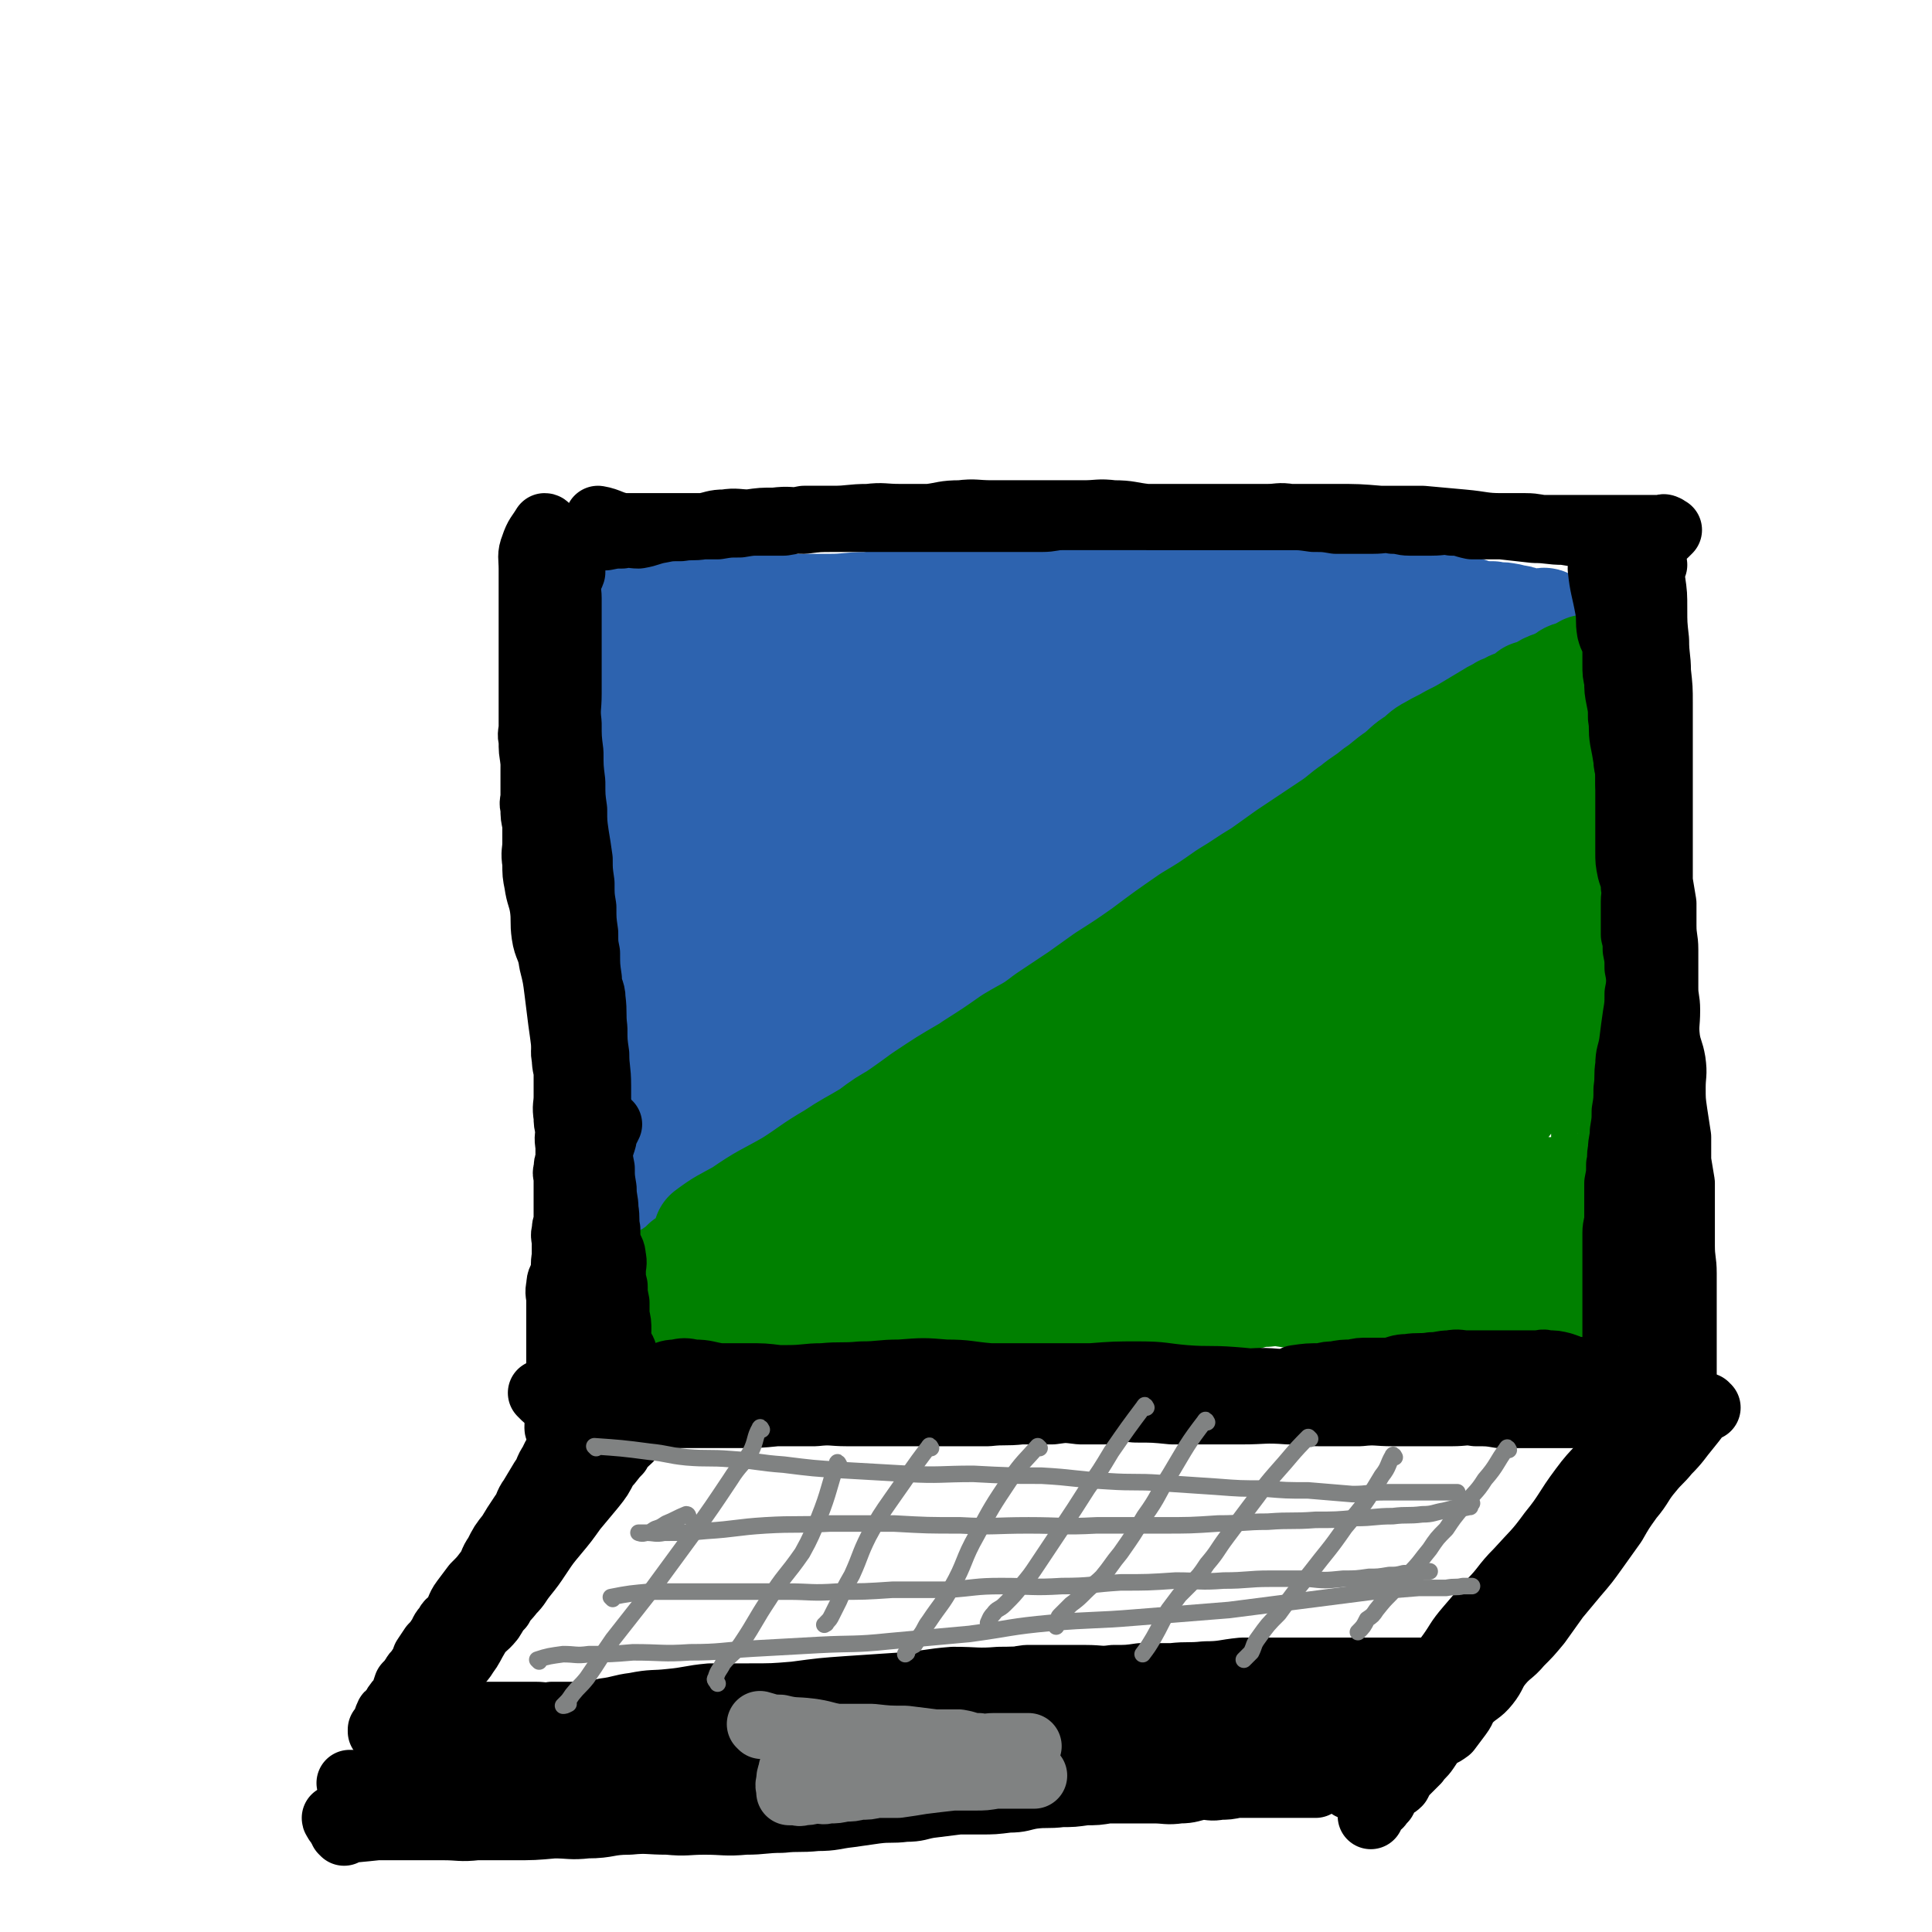 <svg viewBox='0 0 1050 1050' version='1.1' xmlns='http://www.w3.org/2000/svg' xmlns:xlink='http://www.w3.org/1999/xlink'><g fill='none' stroke='#2D63AF' stroke-width='60' stroke-linecap='round' stroke-linejoin='round'><path d='M309,365c0,0 -1,-1 -1,-1 2,11 2,12 5,24 2,8 3,8 6,16 3,11 2,12 5,23 3,11 3,11 6,21 3,13 3,13 6,25 2,11 2,11 5,22 2,8 2,8 4,17 1,9 0,9 1,18 1,6 1,6 2,13 1,5 1,6 1,11 1,4 1,4 2,8 1,3 1,3 1,6 0,1 0,1 0,1 0,1 0,1 0,1 0,0 0,-1 0,-1 0,-1 0,-1 0,-1 0,0 0,0 0,1 '/><path d='M328,344c0,0 -1,-1 -1,-1 0,7 1,9 1,17 0,5 0,5 0,10 0,4 -1,4 0,8 0,4 0,4 1,8 0,3 0,3 0,6 0,4 -1,4 0,7 0,6 1,6 1,12 0,9 0,9 0,18 0,7 -1,7 0,13 0,6 1,6 1,12 0,4 -1,4 -1,9 0,4 0,4 0,7 0,7 0,7 0,13 -1,6 -1,6 -1,13 -1,5 -1,5 -1,10 -1,5 0,5 0,9 -1,3 -2,3 -3,7 0,2 1,2 1,4 0,2 0,3 0,5 -1,2 -1,2 -1,4 -1,2 0,2 0,4 0,2 0,2 0,4 0,2 0,2 0,4 0,3 0,3 0,5 0,3 0,3 0,6 0,3 0,3 0,5 0,2 0,2 0,5 0,1 0,1 0,3 0,1 0,1 0,3 0,2 0,2 0,3 0,1 0,1 0,2 0,1 0,3 0,3 0,0 0,-2 0,-3 0,-2 0,-2 0,-3 -1,-7 -2,-7 -2,-13 -1,-8 -1,-8 -1,-16 0,-12 0,-12 0,-23 0,-11 0,-11 0,-22 0,-10 0,-10 0,-21 0,-10 0,-10 0,-19 0,-9 -1,-9 -1,-17 -1,-7 -1,-7 -1,-14 -1,-6 -1,-6 -1,-11 -1,-6 -1,-6 0,-12 0,-7 0,-7 1,-14 0,-7 0,-7 0,-14 0,-6 0,-6 0,-11 0,-5 -1,-5 0,-10 0,-4 1,-4 2,-8 0,-4 -1,-4 0,-7 0,-3 1,-3 1,-5 0,-2 0,-3 1,-5 0,-1 1,-1 1,-2 0,-1 -1,-2 0,-3 0,-1 1,0 1,0 0,0 -1,0 -1,1 '/><path d='M324,335c0,0 -1,-1 -1,-1 4,-1 5,0 11,-1 5,-1 5,-2 10,-2 5,-1 5,0 9,0 8,0 8,0 16,0 9,0 9,0 18,0 9,0 9,0 19,0 12,0 12,0 23,0 11,0 11,0 22,0 10,0 10,-1 20,-1 9,-1 9,0 18,-1 8,-1 8,-2 16,-3 9,-1 9,0 18,-1 8,0 8,0 15,-1 8,-1 8,-1 16,-2 7,-1 7,-1 13,-1 6,0 6,0 12,0 6,-1 6,-1 12,-1 6,-1 6,0 11,0 3,0 4,0 7,0 4,0 4,0 9,0 3,0 3,0 7,0 5,0 5,0 9,0 4,0 4,0 8,0 4,0 4,0 8,0 4,0 4,0 9,0 5,0 5,0 9,0 5,0 5,0 10,0 5,0 5,0 10,0 5,0 5,0 10,0 4,0 4,0 9,0 5,0 5,0 9,0 6,0 6,0 11,1 7,0 7,0 14,1 9,2 9,1 17,3 8,2 8,2 16,4 8,2 8,1 16,2 6,1 6,1 11,3 5,1 5,1 10,1 4,1 4,0 8,1 2,0 2,1 4,1 2,0 2,0 4,1 1,0 1,0 3,1 1,0 1,0 2,0 0,0 0,0 1,0 0,0 0,0 1,0 1,0 1,0 1,0 1,0 1,0 1,0 1,0 1,0 1,0 2,0 2,-1 3,0 0,0 0,1 0,1 1,0 1,0 2,0 0,0 0,0 0,0 0,0 0,1 0,1 0,1 0,1 0,2 0,0 0,0 0,1 0,1 0,1 -1,2 -1,2 -1,2 -3,3 -3,3 -3,3 -7,6 -5,4 -4,4 -9,7 -7,4 -7,4 -15,8 -8,4 -9,4 -17,9 -13,6 -12,7 -25,13 -14,8 -14,7 -28,14 -13,7 -13,6 -26,13 -13,6 -13,7 -26,14 -13,6 -14,5 -27,12 -14,7 -14,7 -27,15 -12,7 -12,7 -24,13 -10,6 -10,7 -20,12 -10,5 -10,4 -20,9 -8,5 -7,6 -14,11 -10,7 -10,6 -20,13 -12,10 -11,11 -23,20 -10,8 -11,7 -22,15 -9,6 -9,6 -19,13 -10,6 -9,7 -19,13 -9,5 -9,5 -18,10 -8,6 -7,6 -15,12 -6,5 -6,5 -13,9 -5,4 -4,5 -10,9 -3,2 -3,1 -6,2 -2,1 -2,0 -4,1 -2,0 -1,1 -3,2 -2,0 -2,1 -3,1 -2,0 -2,0 -3,0 -1,0 -1,0 -2,0 0,0 0,0 -1,0 0,0 0,0 0,0 -1,-1 -2,-1 -2,-1 -1,-2 -1,-2 -1,-3 -1,-1 0,-1 -1,-2 0,-1 -1,-1 -1,-2 -1,-3 -1,-3 -1,-5 0,-4 0,-4 0,-7 -1,-4 -2,-4 -2,-7 -1,-4 0,-4 0,-8 -1,-6 -1,-6 -1,-11 -1,-7 -1,-7 -1,-13 -1,-9 0,-9 0,-18 -1,-10 -1,-10 -1,-20 0,-11 1,-11 1,-22 0,-8 0,-8 0,-17 0,-8 0,-8 0,-16 0,-8 0,-8 0,-15 0,-8 0,-8 0,-16 0,-7 0,-7 0,-14 0,-4 0,-4 0,-8 0,-5 0,-5 0,-11 0,-4 0,-4 0,-8 0,-4 0,-4 0,-7 0,-3 0,-3 1,-6 0,-2 0,-2 0,-4 1,-2 0,-2 1,-3 0,0 1,0 1,0 1,-1 0,-2 1,-3 0,0 0,0 1,0 0,0 0,0 0,0 1,0 1,0 1,0 1,0 1,0 3,0 1,0 1,0 3,0 4,0 4,0 9,0 5,0 5,0 11,0 6,0 6,0 12,0 8,0 8,0 16,0 9,0 9,0 18,0 11,0 11,0 21,0 10,0 10,0 20,0 11,0 11,0 22,0 11,0 11,0 22,0 11,0 11,1 21,1 10,0 10,-1 20,0 12,0 11,2 23,2 10,1 10,0 20,1 10,0 10,1 20,1 9,1 9,0 19,1 0,0 0,0 0,0 '/><path d='M740,348c0,0 -1,-1 -1,-1 -13,6 -14,6 -26,14 -17,12 -16,14 -32,26 -17,14 -18,13 -35,26 -18,15 -17,16 -35,31 -17,14 -17,14 -35,27 -19,14 -20,13 -39,27 -16,11 -15,12 -31,24 -13,10 -14,9 -27,20 -9,6 -8,6 -16,13 -5,4 -5,4 -10,8 -1,1 -3,2 -3,2 1,-2 2,-3 5,-6 10,-10 10,-10 20,-20 16,-14 17,-13 33,-28 18,-14 17,-15 34,-29 22,-18 22,-18 44,-34 22,-16 22,-16 46,-32 18,-12 18,-12 37,-22 13,-8 14,-6 26,-14 4,-2 4,-3 6,-7 0,0 0,-1 0,-1 -1,0 -2,0 -3,1 -6,2 -6,1 -12,4 -17,6 -17,6 -33,14 -28,14 -28,15 -55,31 -30,17 -30,18 -59,36 -26,17 -25,17 -50,34 -18,12 -18,11 -36,24 -12,7 -12,7 -23,16 -6,4 -6,4 -12,9 -1,1 -2,2 -3,3 0,0 1,0 2,0 7,-9 7,-10 15,-19 17,-18 17,-18 35,-35 19,-18 20,-18 39,-35 16,-15 15,-16 32,-31 14,-12 14,-12 29,-24 18,-15 20,-15 36,-30 1,-1 0,-1 -1,-2 0,0 0,0 0,0 -2,0 -2,0 -3,1 -6,4 -6,4 -11,8 -13,9 -13,9 -26,18 -23,18 -23,18 -46,35 -22,17 -23,16 -45,33 -18,14 -18,14 -35,29 -14,12 -14,12 -27,24 -8,8 -8,8 -15,17 -2,2 -2,2 -4,4 -1,1 -2,1 -2,1 0,-3 2,-4 2,-7 1,-6 1,-6 2,-11 1,-10 1,-10 2,-20 2,-11 2,-11 3,-22 2,-10 2,-10 3,-20 0,-10 0,-10 1,-20 1,-9 0,-9 2,-17 1,-9 1,-9 3,-19 2,-7 2,-7 4,-14 1,-4 1,-4 2,-8 0,0 1,0 1,0 0,2 0,2 0,5 0,8 0,8 0,16 -1,17 -1,17 -1,35 -1,21 -1,21 -2,43 0,18 -1,18 0,36 0,13 0,13 1,25 1,5 0,6 3,10 0,2 1,3 3,3 0,0 0,-1 1,-3 0,-1 0,-1 0,-2 0,-5 -1,-5 0,-11 1,-18 1,-18 4,-37 4,-22 4,-22 11,-45 4,-17 6,-17 11,-34 3,-12 2,-12 4,-23 2,-7 2,-6 4,-12 0,-2 0,-2 1,-3 0,-1 1,-1 2,0 0,1 -1,1 -1,3 -1,3 -1,3 -2,6 -1,10 -1,10 -2,20 -1,18 -1,18 -2,36 -2,19 -2,19 -3,38 0,15 0,15 0,31 -1,12 0,13 0,25 -1,8 -1,8 -2,16 -1,5 -1,5 -2,10 -1,3 -1,3 -2,5 0,1 -1,0 -1,0 0,-1 1,-1 1,-1 0,-5 -1,-5 0,-9 0,-10 1,-10 2,-20 2,-11 2,-11 3,-23 1,-10 0,-10 1,-20 1,-7 1,-8 2,-15 0,-3 2,-3 2,-6 -1,-1 -3,-3 -3,-2 -1,2 -1,4 -1,8 -1,6 0,6 -2,12 -1,8 -2,8 -5,16 -2,7 -2,7 -4,14 -2,6 -3,6 -5,12 -2,6 -1,7 -3,12 -2,2 -2,2 -4,4 -1,0 -2,1 -2,1 -1,-1 -2,-1 -1,-3 0,-2 1,-2 2,-5 1,-5 0,-5 1,-10 2,-12 2,-12 6,-24 4,-13 5,-13 10,-26 6,-13 6,-13 12,-26 5,-9 6,-9 12,-18 6,-9 5,-9 12,-17 5,-5 6,-5 12,-9 4,-4 4,-4 9,-7 6,-5 6,-5 13,-8 5,-3 5,-2 11,-4 3,-1 3,-2 7,-2 5,-1 5,-1 10,-1 6,0 6,0 13,-1 7,0 7,0 15,0 9,0 9,0 18,0 10,-1 10,-2 20,-2 8,-1 8,0 16,0 8,0 8,0 16,0 7,0 7,-1 14,-1 4,0 4,1 9,0 4,-1 3,-2 7,-3 3,-1 4,-1 7,-2 4,-1 4,-1 7,-1 3,-1 3,-1 6,-2 3,0 3,-1 5,-2 2,0 2,0 4,0 2,-1 3,-1 5,-2 0,0 0,-1 0,-1 0,0 0,0 0,0 -1,0 -1,0 -1,0 -2,-1 -2,-1 -4,-1 -3,0 -3,0 -6,0 -2,0 -2,0 -4,0 -4,-1 -4,-1 -8,-2 -4,0 -4,0 -8,0 -4,0 -4,0 -8,0 -8,0 -8,0 -16,1 -7,0 -7,0 -14,1 -8,2 -8,1 -16,3 -9,3 -9,3 -17,6 -10,4 -10,4 -20,9 -11,5 -11,4 -21,10 -11,6 -11,7 -21,14 -9,7 -8,8 -16,15 -9,7 -9,7 -17,14 -7,6 -8,5 -15,13 -6,6 -6,7 -12,15 -5,7 -5,8 -11,15 -5,8 -6,8 -11,16 -6,8 -6,8 -11,17 -5,7 -5,7 -9,14 -5,7 -5,7 -9,14 -4,6 -4,5 -8,11 -3,4 -3,4 -5,8 -3,5 -3,4 -6,9 -1,3 -1,4 -3,7 -1,3 0,4 -2,6 -2,3 -2,2 -4,4 -2,2 -2,2 -3,3 -1,1 0,1 0,2 -1,1 -1,1 -1,2 -1,1 -1,1 -1,2 -1,2 -1,2 -2,4 -1,4 -1,4 -3,7 -1,3 -1,3 -2,5 -1,2 -1,2 -2,4 -2,2 -1,2 -2,4 -1,1 -1,1 -2,3 0,1 0,1 0,1 -2,3 -2,2 -3,5 -1,2 -1,2 -1,3 -1,3 -1,3 -2,5 -2,2 -2,1 -4,3 -1,1 0,2 -1,3 -2,2 -2,2 -4,3 -1,1 -1,0 -2,0 -1,-1 -1,-1 -2,-2 -1,-1 0,-1 0,-1 -1,-3 -2,-3 -2,-5 -1,-3 0,-3 0,-5 0,-5 0,-5 0,-10 -1,-6 -2,-6 -2,-13 -1,-8 -1,-9 -1,-17 -1,-9 -1,-9 -2,-18 -1,-10 -1,-10 -2,-21 0,-9 -1,-9 -1,-19 -1,-9 -1,-9 -2,-18 0,-7 1,-7 1,-14 0,-7 -1,-7 -1,-14 -1,-4 0,-4 0,-8 0,-3 0,-3 0,-6 0,-2 0,-2 0,-4 -1,-1 -2,-1 -2,-1 0,0 1,1 1,2 0,0 0,0 0,1 0,1 0,1 0,2 0,1 0,1 0,2 0,2 0,2 0,4 0,1 0,1 0,3 0,2 0,2 0,4 0,2 0,2 0,5 0,3 -1,3 0,6 0,5 0,5 1,10 0,5 0,5 0,10 1,8 1,8 2,16 1,12 1,12 2,23 1,11 1,11 2,23 1,11 2,11 3,22 0,8 0,8 0,16 0,5 0,5 1,10 0,4 1,4 1,7 1,2 0,2 1,4 0,1 0,2 1,3 1,0 1,-2 2,-1 0,0 0,0 1,1 '/></g>
<g fill='none' stroke='#008000' stroke-width='60' stroke-linecap='round' stroke-linejoin='round'><path d='M386,672c0,0 -1,-1 -1,-1 8,-6 9,-6 18,-11 13,-9 13,-8 27,-16 11,-7 11,-8 23,-15 9,-6 10,-6 20,-12 8,-6 8,-6 17,-11 9,-6 9,-6 18,-11 11,-7 11,-8 21,-15 11,-7 11,-7 21,-14 10,-6 10,-5 19,-12 9,-6 9,-6 18,-12 7,-5 7,-5 14,-10 11,-7 11,-7 21,-14 12,-9 12,-9 25,-18 10,-6 10,-6 20,-13 10,-6 9,-6 19,-12 7,-5 7,-5 14,-10 6,-4 6,-4 12,-8 6,-4 6,-4 12,-8 6,-4 6,-5 12,-9 6,-5 6,-4 12,-9 6,-4 6,-5 12,-9 5,-4 5,-5 10,-8 4,-3 4,-4 8,-6 5,-3 6,-3 11,-6 6,-3 6,-3 11,-6 5,-3 5,-3 10,-6 3,-2 4,-2 7,-4 4,-1 3,-2 7,-3 2,-1 2,-1 4,-2 2,-1 1,-1 3,-2 1,-1 1,-1 1,-1 1,0 2,0 3,0 0,-1 0,-1 1,-1 1,0 1,0 1,0 2,-1 2,-2 4,-3 2,-1 3,-1 5,-2 2,0 3,0 4,-1 2,-1 1,-2 3,-3 2,-1 2,0 4,0 1,-1 1,-1 2,-1 2,-2 1,-2 3,-3 0,0 0,0 1,1 0,0 0,0 0,0 0,1 0,1 0,2 0,0 0,0 0,1 0,2 0,2 -1,3 0,1 0,1 0,2 0,3 0,3 0,5 0,3 0,3 0,6 0,3 0,3 0,6 0,5 1,5 1,10 0,5 0,5 0,10 1,6 1,6 1,12 1,7 2,7 2,14 1,7 0,7 0,14 1,8 1,8 2,16 0,9 0,9 0,18 0,8 1,8 1,16 1,9 1,9 1,17 0,8 0,8 0,17 1,6 2,6 2,13 1,7 0,7 0,14 0,7 1,7 1,14 0,7 0,7 0,14 0,6 0,6 0,11 0,5 0,5 0,10 0,5 0,5 0,10 0,4 0,4 0,7 0,3 0,3 0,5 0,3 0,3 0,5 0,2 0,2 0,3 0,1 0,1 -1,3 0,0 0,0 -1,1 -1,0 -2,-1 -2,0 0,0 1,0 1,1 0,0 -1,0 -1,1 -1,0 -1,-1 -1,0 -2,0 -1,1 -3,2 -2,0 -2,0 -3,0 -3,0 -3,0 -5,0 -5,0 -5,-1 -10,0 -6,0 -6,0 -12,0 -9,1 -9,0 -19,1 -10,1 -10,2 -21,4 -11,2 -11,1 -23,3 -12,1 -12,1 -25,3 -12,2 -12,2 -25,3 -12,2 -12,2 -23,3 -13,2 -13,2 -26,4 -12,1 -12,1 -24,3 -12,2 -12,3 -25,4 -12,1 -12,0 -24,1 -12,2 -12,3 -24,5 -11,1 -11,0 -22,0 -11,1 -11,1 -22,2 -8,1 -8,2 -16,3 -10,1 -10,0 -19,0 -9,1 -9,1 -18,2 -8,0 -8,0 -17,1 -8,1 -8,1 -16,2 -7,1 -7,1 -15,3 -7,1 -7,1 -14,2 -7,0 -7,0 -14,1 -7,1 -7,2 -13,2 -6,1 -6,0 -11,1 -5,0 -5,0 -9,1 -3,0 -3,0 -5,0 -2,0 -2,1 -5,1 -1,0 -1,-1 -3,-1 -1,0 -1,0 -2,0 -1,-1 -1,-1 -2,-1 -1,-1 -2,-1 -1,-1 0,0 1,0 3,0 0,0 0,0 1,0 1,-2 1,-2 2,-3 2,-1 2,-1 4,-2 3,-1 3,-1 5,-3 3,-2 3,-2 6,-5 3,-2 3,-2 5,-3 5,-3 5,-3 10,-6 6,-4 5,-5 12,-9 8,-6 8,-6 16,-12 10,-6 10,-5 19,-12 11,-8 10,-9 21,-17 11,-8 12,-7 23,-15 12,-8 12,-8 23,-16 12,-8 12,-8 24,-15 13,-7 13,-7 25,-15 15,-8 15,-8 30,-16 16,-10 15,-10 31,-20 20,-11 20,-11 40,-21 17,-8 17,-7 35,-15 16,-7 15,-8 31,-15 14,-6 14,-5 29,-11 11,-5 11,-6 22,-11 12,-6 12,-6 25,-11 10,-5 10,-5 20,-9 8,-4 8,-4 16,-9 3,-1 2,-2 5,-3 2,-1 5,-1 5,0 -1,1 -3,2 -6,5 -3,3 -2,4 -5,7 -2,3 -2,3 -5,5 -3,4 -3,4 -7,7 -7,7 -8,7 -16,13 -14,12 -13,13 -28,25 -21,17 -22,17 -44,33 -21,15 -21,15 -42,29 -20,15 -20,15 -41,29 -19,14 -19,14 -38,27 -17,11 -17,11 -35,22 -16,9 -16,9 -32,18 -14,9 -14,9 -28,17 -10,7 -10,8 -21,15 -7,4 -6,4 -13,7 -6,3 -7,2 -13,4 -2,1 -2,2 -4,2 -1,1 -2,1 -2,1 2,-2 3,-2 6,-4 5,-3 5,-3 10,-5 7,-5 7,-5 15,-9 15,-10 14,-11 30,-21 21,-13 21,-13 42,-26 26,-15 26,-15 51,-31 23,-14 24,-13 46,-28 19,-12 19,-12 37,-26 15,-11 15,-11 29,-22 10,-8 11,-8 21,-16 6,-4 6,-5 11,-10 3,-3 2,-3 5,-6 2,-1 2,0 3,-1 1,-1 1,-1 1,-1 0,0 0,0 0,1 0,0 0,0 0,1 -1,2 -1,2 -2,4 -3,2 -3,3 -6,5 -7,4 -7,3 -15,7 -17,8 -18,8 -35,17 -29,14 -29,15 -58,29 -28,15 -28,15 -56,29 -24,12 -24,13 -50,24 -23,10 -23,9 -47,18 -16,7 -17,6 -33,14 -10,5 -10,5 -19,11 -2,1 -3,2 -4,4 0,1 1,0 2,1 1,0 1,0 1,0 3,-1 3,-1 5,-1 6,-1 6,-1 12,-2 9,-2 9,-2 18,-4 16,-3 16,-2 31,-6 19,-4 19,-5 37,-9 25,-7 25,-6 49,-13 22,-6 21,-7 43,-13 22,-6 22,-6 45,-11 20,-4 20,-4 40,-8 15,-3 15,-3 30,-6 13,-3 13,-2 27,-6 10,-2 11,-2 21,-6 8,-2 8,-3 15,-6 5,-3 5,-2 10,-5 5,-3 6,-3 9,-7 2,-3 1,-3 2,-7 1,-1 0,-1 0,-3 0,-2 1,-2 0,-4 -1,-4 -1,-4 -2,-9 -1,-5 -1,-5 -2,-11 -1,-5 -1,-5 -2,-10 -1,-4 -2,-4 -3,-8 -1,-3 0,-4 -1,-6 0,-2 -1,-1 -3,-3 0,0 0,0 0,0 0,0 0,0 0,0 0,2 0,2 0,4 0,3 -1,3 -1,7 -1,4 0,5 -1,9 -2,10 -2,10 -4,19 -3,12 -3,12 -6,24 -3,12 -2,12 -5,24 -3,11 -4,11 -7,23 -2,8 -2,8 -4,16 -1,5 -1,5 -1,10 0,2 0,2 0,4 0,1 0,3 0,3 0,-4 0,-6 0,-11 1,-5 1,-5 1,-11 1,-8 1,-8 1,-17 1,-9 2,-9 3,-18 1,-8 1,-8 1,-17 1,-7 1,-8 2,-15 1,-6 2,-6 4,-11 1,-3 0,-3 1,-7 1,-1 1,-1 2,-2 1,-1 1,0 1,0 1,1 0,1 0,2 0,3 0,3 0,5 0,5 0,5 0,10 1,7 1,7 2,15 0,6 1,6 1,12 1,7 1,7 2,14 0,5 0,5 0,10 1,4 1,4 1,7 0,1 1,1 0,2 -1,2 -2,2 -4,3 -4,1 -4,0 -8,1 -6,2 -6,3 -11,4 -9,3 -9,2 -18,5 -13,4 -13,5 -26,10 -19,6 -19,4 -38,10 -16,6 -16,7 -32,12 -18,6 -18,5 -36,10 -14,4 -14,4 -28,8 -10,2 -11,1 -21,4 -3,1 -3,2 -6,3 -1,1 -1,0 -1,-1 2,-1 3,-1 5,-2 11,-6 11,-6 22,-11 22,-11 23,-10 44,-22 24,-13 24,-13 48,-27 19,-12 18,-13 38,-25 12,-8 13,-6 26,-14 7,-4 8,-5 14,-10 0,-1 0,-2 -1,-2 -3,-1 -4,-1 -7,0 -6,1 -6,1 -12,3 -7,2 -7,1 -14,3 -9,4 -9,5 -17,9 -12,6 -12,6 -23,11 -13,6 -13,6 -26,11 -10,4 -10,4 -20,8 -6,2 -7,1 -12,3 0,0 0,0 0,0 2,-1 2,-1 5,-2 5,-3 5,-2 10,-5 12,-6 12,-7 24,-13 16,-9 16,-8 32,-17 16,-8 16,-8 32,-16 14,-6 14,-6 28,-12 10,-4 10,-5 21,-9 6,-3 7,-2 14,-4 1,0 2,0 2,0 0,0 -1,0 -1,0 -3,2 -3,1 -6,3 -5,2 -5,2 -9,5 -4,3 -4,4 -8,7 -5,3 -5,3 -11,6 -6,4 -6,4 -12,8 -7,5 -7,5 -15,10 -7,4 -7,3 -15,7 -9,4 -9,4 -18,8 -8,4 -9,4 -17,7 -8,4 -8,4 -16,8 '/><path d='M400,708c0,0 -1,-1 -1,-1 5,0 6,0 12,1 4,0 4,0 8,0 4,0 4,0 8,0 6,0 6,0 12,0 7,0 7,0 13,0 8,0 8,0 16,0 9,-1 9,-1 17,-1 9,-1 9,-1 18,-1 8,0 8,0 17,0 8,-1 8,0 15,0 9,0 9,0 18,0 7,0 7,0 14,0 7,0 7,0 13,0 7,0 7,0 14,0 8,0 8,0 15,0 7,0 7,0 14,0 7,0 8,0 15,0 9,-1 9,-2 18,-2 7,0 8,1 15,1 9,-1 9,-3 17,-3 8,-1 8,0 17,1 6,0 6,0 13,0 7,0 7,0 14,0 6,0 6,0 12,0 7,0 7,0 14,0 5,0 5,0 10,0 6,0 6,0 11,0 4,0 4,0 8,0 4,0 4,0 7,0 4,0 4,0 8,0 4,0 4,0 9,0 3,0 3,0 7,0 4,0 4,0 8,0 4,0 4,0 8,0 4,-1 4,-1 8,-2 4,0 4,0 8,0 3,0 3,0 5,0 4,-1 4,-1 7,-1 3,-1 3,-1 5,-1 2,-1 2,-1 3,-1 2,-1 2,0 5,0 2,-1 2,-1 4,-2 1,0 1,1 1,1 1,0 2,0 3,0 1,-1 1,-1 1,-2 0,0 -1,0 -1,0 0,-2 1,-2 1,-4 0,-1 0,-1 0,-2 0,-1 0,-1 0,-2 1,-1 1,-1 2,-2 '/></g>
<g fill='none' stroke='#000000' stroke-width='36' stroke-linecap='round' stroke-linejoin='round'><path d='M311,293c0,0 -1,-1 -1,-1 0,4 1,6 1,11 0,4 0,4 0,8 -1,3 -2,3 -2,6 -1,4 0,4 0,8 0,4 0,4 0,9 0,4 0,4 0,8 0,5 0,5 0,10 0,7 0,7 0,13 0,6 0,6 0,12 0,8 -1,8 0,16 0,8 0,8 1,16 0,8 0,8 1,16 0,8 0,8 1,15 0,7 0,7 1,14 1,6 1,6 2,13 0,6 0,6 1,13 0,7 0,7 1,13 0,7 0,7 1,14 0,6 0,6 1,11 0,7 0,7 1,14 0,6 2,6 2,11 1,8 0,8 1,16 0,7 0,7 1,14 0,8 1,8 1,17 0,7 0,7 0,14 0,6 -1,6 0,12 0,5 0,5 1,9 0,5 0,5 1,10 0,5 0,5 1,11 0,6 1,6 1,11 1,6 0,6 1,11 0,5 0,5 1,9 1,3 2,3 2,6 1,4 0,4 0,8 0,4 0,4 1,8 0,4 0,4 1,9 0,3 0,3 0,7 1,4 1,4 1,8 0,3 -1,3 0,6 0,2 0,2 1,4 0,3 0,3 0,6 0,1 0,1 0,3 0,2 0,2 0,3 0,1 0,1 0,2 0,1 0,1 0,2 '/><path d='M324,707c0,0 -1,0 -1,-1 0,-7 0,-7 0,-15 -1,-3 -1,-3 -2,-7 0,-5 -1,-5 -1,-10 -1,-7 -1,-7 -2,-14 -1,-8 -1,-8 -1,-15 -1,-8 -1,-8 -1,-16 -1,-8 -1,-8 -2,-16 -1,-7 -1,-7 -2,-14 -1,-7 -1,-7 -2,-14 -1,-8 -2,-7 -3,-15 -1,-8 -1,-8 -2,-15 -1,-8 -1,-8 -2,-16 -1,-8 -1,-8 -3,-16 -1,-8 -3,-8 -4,-15 -1,-7 0,-8 -1,-15 -1,-6 -2,-6 -3,-13 -1,-5 -1,-5 -1,-11 -1,-6 0,-6 0,-11 0,-5 0,-5 0,-10 -1,-5 -1,-4 -1,-9 -1,-3 0,-3 0,-7 0,-3 0,-3 0,-7 0,-3 0,-3 0,-7 0,-6 0,-6 1,-11 0,-5 0,-5 1,-10 0,-5 0,-5 1,-10 1,-4 1,-4 2,-8 0,-4 1,-4 1,-8 1,-4 0,-4 1,-7 0,-2 0,-2 0,-3 0,-3 0,-4 1,-7 0,-2 1,-2 2,-4 1,-3 0,-3 1,-6 0,-2 0,-2 1,-5 0,-2 -1,-2 0,-4 0,-3 0,-3 1,-5 0,-3 0,-3 1,-5 0,-3 -1,-3 0,-5 0,-2 1,-2 2,-4 0,-2 -1,-3 0,-6 0,-2 0,-2 1,-4 0,-2 -1,-2 0,-4 0,-1 0,-1 1,-2 '/><path d='M297,287c0,0 0,-1 -1,-1 -3,5 -4,5 -6,11 -2,5 -1,6 -1,12 0,0 0,0 0,1 0,4 0,4 0,8 0,2 0,2 0,4 0,3 0,3 0,6 0,4 0,4 0,8 0,3 0,3 0,7 0,4 0,4 0,8 0,3 0,3 0,7 0,3 0,3 0,7 0,3 0,3 0,6 0,3 0,3 0,5 0,4 0,4 0,7 0,3 0,3 0,5 0,3 0,3 0,7 0,3 -1,4 0,7 0,6 0,6 1,11 1,7 1,7 2,13 1,6 1,6 2,12 1,6 1,6 2,12 1,5 0,5 1,10 0,5 1,4 2,9 0,4 0,4 1,8 0,4 0,4 1,7 0,4 -1,4 0,8 0,4 0,4 1,8 0,4 0,4 0,8 0,4 -1,4 0,9 0,6 0,6 1,11 0,6 0,6 1,11 1,5 1,5 1,10 1,3 0,3 1,7 0,5 0,5 1,10 0,5 -1,5 0,9 0,5 1,5 1,9 0,6 0,6 0,12 0,5 -1,5 0,11 0,3 0,3 1,7 0,4 -1,4 0,8 0,4 1,4 2,8 0,4 0,4 0,8 0,4 0,4 0,9 0,5 0,5 0,9 0,4 -1,4 0,8 0,3 0,3 1,5 0,3 0,4 0,7 0,2 0,2 0,5 0,2 0,2 0,5 0,1 0,1 0,3 0,3 0,3 0,5 0,3 0,3 0,5 0,2 0,2 0,4 -1,1 -1,1 -1,3 0,1 0,1 0,2 0,2 0,2 0,3 0,1 0,1 0,1 0,1 0,1 0,2 0,1 0,1 0,2 0,0 0,0 0,1 0,1 0,1 0,2 '/><path d='M326,283c0,0 -1,-1 -1,-1 6,1 7,3 14,4 3,0 3,0 7,0 7,0 7,0 13,0 4,0 4,0 8,0 5,0 5,0 10,0 7,0 7,0 13,0 6,-1 6,-1 12,-1 6,-1 6,-1 11,-1 7,0 7,0 13,0 6,-1 6,-1 11,-2 8,0 8,0 16,0 7,0 7,0 13,0 8,0 8,0 16,0 6,0 6,0 12,0 6,0 6,0 12,0 6,0 6,0 13,0 6,0 6,0 12,0 6,0 6,0 12,0 6,0 6,0 12,0 6,0 6,0 11,0 6,0 6,-1 11,-1 5,0 5,0 11,0 7,0 7,0 15,0 6,0 6,0 13,0 6,0 6,0 12,0 6,0 6,0 12,0 5,0 5,0 11,0 6,0 6,0 12,0 5,0 5,0 11,0 7,0 7,0 15,0 6,0 6,-1 12,0 6,0 6,0 13,1 6,0 6,0 12,1 5,0 5,0 10,0 5,0 5,0 10,0 6,0 6,-1 11,0 5,0 5,1 9,1 6,0 6,0 12,0 6,0 6,-1 11,0 6,0 6,1 11,2 5,0 5,0 10,0 6,0 6,0 11,0 4,0 4,0 8,0 6,0 6,1 11,1 2,0 2,0 5,0 3,0 3,0 6,0 2,0 2,0 5,0 2,0 2,0 4,0 2,0 2,0 4,0 3,0 3,0 5,0 2,0 2,0 4,0 2,0 2,0 3,0 1,0 1,0 2,0 1,0 1,0 2,0 1,0 1,0 3,0 0,0 0,0 0,0 1,0 1,0 1,0 1,0 1,0 1,0 1,0 1,0 1,0 1,0 1,0 2,0 1,0 1,0 2,0 2,0 2,0 4,0 1,0 1,0 2,0 2,0 2,0 3,0 1,0 1,0 2,0 1,0 1,0 2,0 1,0 1,-1 2,0 1,0 0,0 1,1 0,0 1,0 1,0 -1,1 -1,1 -2,2 -2,1 -2,1 -4,1 -2,0 -2,0 -4,0 -1,0 -1,0 -3,0 -3,0 -3,0 -7,0 -3,0 -3,0 -6,0 -3,0 -3,0 -7,0 -6,0 -6,0 -11,0 -7,-1 -7,-1 -13,-2 -8,0 -8,-1 -16,-1 -9,-1 -9,-1 -18,-2 -10,0 -10,-1 -21,-2 -11,-1 -11,-1 -22,-2 -11,0 -11,0 -23,0 -12,-1 -12,-1 -24,-1 -11,0 -11,0 -21,0 -12,0 -12,0 -23,0 -11,0 -11,0 -21,0 -10,0 -10,0 -20,0 -9,0 -9,0 -18,0 -9,-1 -9,-2 -18,-2 -8,-1 -8,0 -16,0 -9,0 -9,0 -17,0 -9,0 -9,0 -17,0 -8,0 -8,0 -16,0 -9,0 -9,-1 -17,0 -9,0 -9,1 -17,2 -8,0 -8,0 -16,0 -9,0 -9,-1 -17,0 -10,0 -10,1 -19,1 -8,0 -8,0 -16,1 -8,0 -8,-1 -16,0 -7,0 -7,0 -14,1 -6,0 -7,-1 -13,0 -6,0 -6,1 -12,2 -6,1 -6,0 -12,1 -6,0 -6,0 -11,1 -6,1 -6,2 -12,3 -4,0 -4,-1 -9,0 -4,0 -4,0 -9,1 -3,0 -3,0 -6,0 -3,1 -3,0 -5,1 -2,0 -2,1 -4,2 -1,0 -1,0 -2,0 0,0 0,0 0,0 0,0 0,0 1,0 '/><path d='M871,310c0,0 -1,-1 -1,-1 1,10 2,11 4,22 1,6 0,6 1,12 1,4 2,4 3,8 0,5 0,5 0,10 0,5 0,5 1,9 0,5 0,5 1,10 1,5 1,5 1,10 1,6 0,6 1,12 1,5 1,5 2,11 1,6 1,6 1,13 1,7 0,7 1,14 1,6 3,6 3,13 1,5 -1,5 -1,10 0,4 1,4 1,8 0,4 0,4 0,9 0,4 1,4 1,9 0,5 0,5 0,10 0,5 1,5 1,11 0,5 0,5 0,9 0,5 0,5 0,10 0,6 0,6 -1,11 0,6 0,6 -1,12 -1,7 -1,7 -2,15 -1,6 -2,6 -2,12 -1,6 0,6 -1,13 0,6 0,6 -1,12 0,5 0,5 -1,11 0,5 -1,5 -1,10 -1,4 0,4 -1,8 0,5 0,5 -1,10 0,4 0,4 0,7 0,6 0,6 0,11 0,5 -1,5 -1,9 0,4 0,4 0,8 0,4 0,4 0,9 0,4 0,4 0,9 0,3 0,3 0,6 0,4 0,4 0,7 0,4 0,4 0,7 0,2 0,2 0,4 0,3 0,3 0,5 0,2 0,2 0,4 0,1 0,1 0,3 0,2 0,2 0,3 0,2 0,2 0,4 0,2 1,2 1,3 0,1 0,1 0,2 0,1 1,1 1,2 1,1 0,1 0,3 0,0 0,0 0,0 2,0 2,-1 3,0 0,0 -1,0 -1,1 0,0 1,0 1,0 1,0 1,0 1,0 '/><path d='M896,303c-1,0 -1,-1 -1,-1 1,6 2,7 3,14 1,7 1,7 1,15 0,8 0,8 1,17 0,9 1,9 1,17 1,9 1,9 1,17 0,8 0,8 0,16 0,8 0,8 0,15 0,7 0,7 0,14 0,6 0,6 0,12 0,6 0,6 0,12 0,6 0,6 0,12 0,4 0,4 0,8 0,4 0,4 0,8 1,6 1,6 2,12 0,6 0,6 0,12 0,7 1,7 1,13 0,5 0,5 0,10 0,5 0,5 0,11 0,6 1,6 1,12 0,8 -1,8 0,16 1,6 2,6 3,12 1,7 0,7 0,14 0,7 0,7 1,14 1,7 1,6 2,13 0,6 0,6 0,13 1,6 1,6 2,12 0,6 0,6 0,13 0,5 0,5 0,10 0,5 0,5 0,11 0,8 1,8 1,15 0,7 0,7 0,13 0,6 0,6 0,12 0,6 0,6 0,11 0,4 0,4 0,8 0,4 0,4 0,7 0,3 0,3 0,5 0,1 0,1 0,3 0,1 0,1 0,3 0,0 0,0 0,0 0,0 0,0 0,1 0,1 0,1 0,2 0,0 -1,0 -1,0 -1,-2 -1,-2 -2,-3 0,-1 0,-1 0,-2 0,-1 -1,-1 -1,-2 0,-2 0,-2 0,-4 -1,-2 -1,-2 -1,-4 0,-2 0,-2 0,-4 0,-2 0,-2 0,-4 0,-5 0,-5 0,-9 0,-6 0,-6 0,-13 -1,-9 0,-9 -1,-18 -1,-10 -2,-10 -4,-21 -1,-9 -1,-9 -1,-19 -1,-10 -1,-10 -2,-21 0,-9 0,-9 -1,-19 0,-7 0,-7 -1,-14 0,-8 0,-8 0,-15 -1,-7 -1,-7 -2,-14 -1,-6 -2,-6 -4,-13 -1,-6 0,-6 -1,-13 -1,-5 -1,-5 -2,-10 0,-4 0,-4 -1,-9 0,-5 0,-5 -1,-10 0,-4 0,-4 -1,-8 0,-5 0,-5 0,-9 0,-5 0,-5 0,-9 0,-4 1,-4 0,-8 0,-5 -1,-5 -2,-9 -1,-5 -1,-5 -1,-10 0,-5 0,-5 0,-10 0,-5 0,-5 0,-11 0,-4 0,-4 0,-8 0,-4 0,-4 0,-8 0,-4 0,-4 0,-7 -1,-4 -1,-4 -1,-8 0,-2 0,-3 0,-5 0,-3 -1,-3 -1,-6 0,-4 0,-4 0,-7 0,-3 0,-3 0,-7 0,-2 0,-2 0,-5 0,-3 1,-3 1,-6 0,-2 0,-2 0,-5 0,-3 1,-3 1,-6 1,-3 1,-3 1,-6 1,-3 0,-3 0,-6 0,-3 0,-3 0,-6 1,-3 1,-3 2,-5 1,-3 1,-3 1,-5 0,-2 0,-2 0,-4 1,-3 0,-3 1,-6 1,-1 1,-1 2,-3 0,-2 1,-2 1,-4 1,-2 0,-2 1,-4 0,-2 0,-2 0,-3 1,-2 0,-2 1,-4 1,-1 1,-1 1,-2 2,0 2,1 3,1 '/><path d='M891,753c-1,0 -2,-1 -1,-1 4,0 5,0 10,1 3,0 6,0 6,1 0,1 -2,2 -5,3 -2,0 -2,-1 -5,0 -2,0 -2,0 -5,1 -4,0 -4,1 -8,2 -4,0 -4,0 -8,1 -6,0 -6,0 -12,1 -7,0 -7,0 -14,1 -8,0 -8,0 -16,0 -10,0 -10,0 -20,0 -9,-1 -9,-1 -18,-1 -8,0 -8,-1 -16,0 -7,0 -7,0 -13,1 -5,0 -5,0 -11,0 -6,0 -6,0 -12,0 -5,0 -5,0 -11,0 -6,0 -6,0 -13,0 -6,0 -6,0 -13,0 -7,0 -7,0 -14,0 -7,0 -7,-1 -14,0 -7,0 -7,0 -14,1 -5,0 -5,0 -11,0 -6,-1 -6,-1 -13,0 -6,0 -6,0 -12,1 -7,0 -7,-1 -14,0 -7,0 -7,1 -14,2 -7,0 -7,0 -13,0 -8,-1 -8,-1 -15,0 -9,0 -9,0 -17,0 -9,1 -9,0 -18,1 -9,0 -9,0 -18,0 -11,0 -11,0 -22,0 -10,0 -10,0 -20,0 -8,0 -8,0 -17,0 -8,0 -8,-1 -17,0 -10,0 -10,0 -21,0 -10,1 -10,1 -21,1 -9,0 -9,0 -18,0 -7,0 -7,0 -15,0 -6,0 -6,0 -12,0 -4,0 -4,0 -8,0 -2,0 -2,0 -4,0 -4,-1 -4,-1 -8,-1 -4,-1 -4,0 -7,0 -4,-1 -4,-1 -7,-2 -4,-1 -4,-1 -8,-2 -4,-1 -4,-1 -8,-2 -2,0 -2,0 -4,0 -2,-1 -2,-2 -4,-3 -1,-1 -1,0 -2,0 -1,-1 -1,-1 -2,-2 0,0 0,0 1,0 1,-1 1,0 2,0 2,0 2,0 3,0 2,0 2,0 4,0 2,0 2,0 4,0 3,0 3,0 6,0 5,0 5,0 9,0 7,0 7,0 14,0 8,0 8,0 17,0 9,0 9,0 17,0 9,0 9,0 17,0 9,0 9,0 18,0 8,0 8,0 16,0 11,0 11,-1 22,0 10,0 10,0 20,1 10,0 10,0 21,1 9,0 9,1 17,2 11,1 11,0 21,1 12,0 12,1 25,1 12,1 12,0 24,1 12,0 12,0 24,1 11,0 11,0 21,1 10,0 10,0 20,1 9,0 9,0 18,0 10,0 10,0 20,0 12,0 12,-1 25,0 9,0 9,1 17,1 11,0 11,0 22,0 9,-1 9,0 18,0 8,0 8,0 16,0 8,0 8,0 16,0 7,0 7,-1 13,0 7,0 7,0 13,1 5,0 5,0 9,0 4,0 4,0 9,0 4,0 4,0 8,0 4,0 4,0 8,0 1,0 1,0 3,0 1,0 1,0 2,0 0,0 1,0 1,0 -1,-1 -1,-1 -3,-1 -1,-1 -1,-1 -3,-2 -3,-1 -3,-1 -7,-1 -4,-1 -4,-1 -8,-1 -4,-1 -4,-1 -8,-2 -4,0 -4,0 -9,0 -8,-1 -8,-2 -16,-3 -11,-1 -11,-1 -21,-1 -12,-1 -12,-1 -24,-2 -15,-1 -15,-1 -31,-1 -14,-1 -14,-1 -27,-2 -14,-1 -14,-2 -28,-3 -13,-1 -13,0 -26,-1 -12,-1 -12,-2 -25,-2 -13,0 -13,0 -26,1 -14,0 -14,0 -27,0 -14,0 -14,0 -28,0 -12,-1 -12,-2 -24,-2 -12,-1 -12,-1 -25,0 -11,0 -10,1 -21,1 -10,1 -11,0 -21,1 -9,0 -9,1 -19,1 -8,1 -8,1 -17,1 -8,0 -8,0 -17,0 -6,0 -6,0 -12,0 -6,0 -6,0 -12,0 -5,0 -5,0 -10,0 -5,0 -5,0 -10,0 -1,0 -1,0 -2,0 -3,-1 -3,-1 -6,-1 -2,-1 -2,0 -4,0 -2,-1 -2,-1 -4,-1 -1,-1 -1,0 -2,0 -1,0 -1,0 -2,0 0,0 0,0 -1,0 0,0 0,0 0,0 0,0 0,0 1,0 0,0 0,0 1,0 2,0 2,0 5,0 3,0 3,0 7,0 4,0 4,0 8,0 4,0 4,0 7,0 5,-1 5,-2 9,-2 5,-1 5,-1 10,0 7,0 7,1 14,2 7,0 7,0 15,0 9,0 9,0 17,1 11,0 11,0 21,0 13,0 13,0 25,0 12,0 12,0 24,0 12,0 12,0 23,0 14,0 14,0 28,0 13,0 13,0 26,0 15,0 15,0 30,0 13,0 13,-1 26,0 12,0 12,0 23,1 12,0 12,0 23,1 11,0 11,-1 22,0 12,0 12,1 24,2 10,0 10,0 21,0 9,-1 9,0 17,0 9,0 9,0 19,0 7,0 7,0 15,0 7,0 7,0 14,0 7,-1 7,-2 13,-2 5,-1 5,0 10,0 5,-1 5,-1 9,-1 4,-1 4,0 8,0 1,0 1,0 3,0 3,0 3,0 5,0 3,0 3,0 5,0 1,0 1,-1 2,0 2,0 2,1 5,1 0,0 0,0 0,0 1,-1 1,0 3,0 1,0 1,0 1,0 1,0 1,0 1,0 0,-1 0,-1 0,-1 0,-1 0,0 -1,0 -1,-1 0,-2 -1,-2 -3,-2 -3,-2 -6,-3 -3,-1 -3,0 -7,-1 -2,-1 -2,-1 -5,-2 -4,-1 -4,-1 -8,-1 -3,-1 -3,0 -5,0 -3,0 -3,0 -6,0 -2,0 -2,0 -4,0 -2,0 -2,0 -3,0 -2,0 -2,0 -5,0 -3,0 -3,0 -6,0 -2,0 -2,0 -5,0 -5,0 -5,0 -10,0 -4,0 -4,-1 -9,0 -5,0 -5,1 -10,1 -6,1 -7,0 -13,1 -5,0 -5,1 -10,2 -5,0 -5,0 -11,0 -5,0 -5,0 -9,1 -5,0 -5,0 -10,1 -3,0 -3,0 -7,1 -7,0 -7,0 -14,1 '/><path d='M339,735c0,0 0,-1 -1,-1 -5,5 -5,6 -9,12 -3,3 -3,3 -5,8 -4,7 -3,7 -7,15 -2,4 -3,4 -5,8 -4,5 -4,4 -7,9 -2,4 -3,4 -5,9 -3,4 -2,5 -5,9 -3,5 -3,5 -6,10 -3,4 -2,5 -5,9 -4,6 -4,6 -7,11 -4,5 -4,5 -7,11 -3,4 -2,5 -5,9 -3,4 -3,4 -7,8 -3,4 -3,4 -6,8 -3,4 -2,5 -5,9 -2,3 -3,2 -4,5 -3,3 -2,3 -4,6 -2,3 -2,3 -4,5 -2,3 -2,3 -4,6 -1,3 -1,3 -3,6 -1,2 -2,2 -3,4 -2,3 -2,3 -4,5 -1,3 -1,3 -2,6 -2,3 -2,2 -4,5 -1,2 0,3 -1,4 -1,1 -2,0 -3,1 -1,2 -1,3 -2,5 0,0 0,0 0,0 -1,2 -1,2 -2,3 0,1 1,0 1,0 0,0 -1,0 -1,0 0,1 0,1 0,1 '/><path d='M313,698c0,0 -1,-2 -1,-1 0,4 0,5 0,11 0,7 0,7 1,15 0,5 0,5 1,9 0,4 0,4 0,8 0,5 0,5 0,9 0,5 0,5 0,10 0,4 0,4 0,8 0,4 0,4 0,7 0,2 0,2 0,4 0,3 0,3 0,5 0,3 0,3 0,5 0,1 0,1 0,2 0,0 0,1 0,1 0,-1 0,-1 0,-2 0,-2 0,-2 0,-3 0,-2 0,-2 0,-5 0,-2 0,-2 0,-4 0,-5 0,-5 0,-10 1,-5 0,-5 1,-10 0,-8 0,-8 1,-17 1,-11 1,-11 2,-21 1,-12 2,-12 3,-23 2,-11 1,-11 2,-21 1,-10 1,-10 2,-20 0,-8 0,-8 1,-17 0,-5 -1,-6 0,-11 0,-4 1,-4 2,-8 0,-2 0,-2 1,-4 1,-2 1,-2 2,-4 0,0 0,0 0,0 '/><path d='M304,777c0,0 -1,0 -1,-1 0,-6 1,-6 1,-11 0,-8 0,-8 0,-16 0,-5 0,-5 0,-10 0,-3 0,-3 0,-7 0,-4 0,-4 0,-8 0,-5 0,-5 0,-9 0,-4 0,-4 0,-8 0,-4 -1,-4 0,-8 0,-4 1,-3 2,-7 1,-4 0,-4 1,-9 0,-3 0,-3 0,-7 0,-4 -1,-4 0,-7 0,-2 0,-2 1,-5 0,-2 0,-2 0,-5 0,-1 0,-1 0,-2 0,-2 0,-2 0,-4 0,-3 0,-3 0,-5 0,-2 0,-2 0,-5 0,-2 0,-2 0,-3 0,-2 -1,-2 0,-4 0,-3 0,-3 1,-5 0,-2 0,-2 0,-5 0,-2 0,-2 0,-3 0,-3 0,-3 0,-6 0,-2 0,-2 0,-4 0,-3 0,-3 0,-6 0,-2 0,-2 0,-3 0,-2 0,-2 0,-4 0,-2 0,-2 0,-3 0,-2 0,-2 0,-3 0,-1 0,-1 0,-2 0,-2 0,-2 0,-4 0,-3 0,-3 0,-5 0,-2 0,-2 0,-4 0,-1 0,-1 0,-3 0,-2 0,-2 0,-4 0,-2 0,-2 0,-4 0,-2 0,-2 0,-4 0,-1 0,-1 0,-2 0,-1 0,-1 0,-3 0,0 0,0 0,-1 0,0 0,0 0,0 0,0 0,0 0,1 '/><path d='M352,769c0,0 0,-1 -1,-1 -5,6 -4,7 -9,14 -3,3 -4,3 -6,7 -4,4 -3,4 -7,8 -3,6 -3,6 -7,11 -5,6 -5,6 -10,12 -5,7 -5,7 -10,13 -5,6 -5,6 -9,12 -4,6 -4,6 -8,11 -4,5 -3,5 -7,9 -3,4 -4,4 -6,8 -3,3 -3,4 -5,7 -4,5 -5,4 -8,9 -3,5 -3,6 -6,10 -3,5 -4,4 -8,9 -3,4 -3,4 -6,9 -3,4 -2,4 -5,8 -3,5 -4,4 -7,10 -2,3 -1,4 -3,7 -2,4 -3,4 -6,7 -2,3 -2,3 -4,5 -3,3 -3,3 -5,6 -1,2 0,2 -1,4 -1,1 -1,1 -2,2 -1,2 -1,2 -3,3 -2,2 -2,2 -4,3 -1,1 0,2 -1,3 -2,1 -2,1 -4,3 -1,1 -1,1 -1,2 -1,0 -1,0 -2,1 -2,2 -1,3 -3,5 -1,1 -1,1 -2,1 -1,1 -1,1 -1,1 -1,0 -2,0 -3,0 0,1 1,1 1,2 '/><path d='M187,996c0,0 -1,-1 -1,-1 8,-1 10,-1 19,-2 4,0 4,0 9,0 5,0 5,0 11,0 8,0 8,0 16,0 9,0 9,1 18,0 10,0 10,0 20,0 11,0 11,0 22,-1 9,0 9,1 18,0 12,0 11,-2 23,-2 10,-1 10,0 21,0 10,1 10,0 20,0 11,0 11,1 22,0 10,0 10,-1 20,-1 9,-1 9,0 19,-1 9,0 9,-1 18,-2 7,-1 7,-1 14,-2 8,-1 8,0 16,-1 7,0 7,-1 13,-2 8,-1 8,-1 16,-2 6,0 6,0 12,0 7,0 7,0 15,-1 7,0 7,-1 13,-2 8,-1 8,0 16,-1 6,0 6,0 13,-1 6,0 6,0 12,-1 6,0 6,0 12,0 6,0 6,0 13,0 7,0 7,1 14,0 6,0 6,-1 12,-2 5,0 5,1 10,0 4,0 4,0 9,-1 3,0 3,0 6,0 3,0 3,0 6,0 2,0 2,0 5,0 2,0 2,0 4,0 2,0 2,0 4,0 0,0 -1,0 -1,0 1,0 1,0 2,0 2,0 2,0 4,0 1,0 1,0 3,0 1,0 1,0 3,0 1,0 1,0 2,0 1,0 1,0 2,0 2,0 2,0 3,0 '/><path d='M896,763c-1,0 -1,-2 -1,-1 -9,12 -8,14 -18,26 -7,11 -9,10 -17,21 -9,12 -8,13 -17,24 -8,11 -9,11 -18,21 -8,8 -7,9 -15,17 -6,7 -6,7 -12,14 -6,7 -5,7 -10,14 -6,8 -6,8 -11,15 -6,8 -6,8 -12,15 -5,7 -5,7 -11,13 -4,5 -5,5 -9,10 -3,3 -3,4 -5,7 -2,3 -3,3 -4,5 -1,1 0,1 -1,2 0,2 0,2 -1,3 0,1 0,2 0,2 0,0 0,-1 0,-2 '/><path d='M928,765c-1,0 -1,-1 -1,-1 -5,5 -5,6 -10,12 -5,6 -5,7 -11,13 -4,5 -5,5 -9,10 -6,7 -5,8 -11,15 -5,7 -5,7 -9,14 -5,7 -5,7 -10,14 -5,7 -5,7 -11,14 -5,6 -5,6 -10,12 -5,7 -5,7 -10,14 -5,6 -5,6 -10,11 -5,6 -6,5 -11,11 -4,5 -3,6 -7,11 -4,5 -5,4 -10,9 -3,3 -2,4 -5,8 -3,4 -3,4 -6,8 -4,3 -4,2 -8,5 -2,3 -2,3 -4,6 -2,3 -3,3 -5,6 -3,3 -3,3 -6,6 -1,1 -1,1 -2,2 -1,2 -1,2 -2,4 -2,2 -2,1 -4,3 -1,1 -1,1 -2,2 -1,2 -1,2 -2,4 -1,1 -1,1 -2,2 0,0 0,1 -1,1 -1,1 -2,0 -2,0 -1,1 0,1 -1,2 0,1 0,1 0,1 0,1 -1,1 -1,2 0,0 0,1 0,1 0,0 0,-1 0,-2 '/><path d='M902,777c-1,0 -1,0 -1,-1 -1,-6 0,-6 0,-11 0,-7 0,-7 0,-13 0,-1 0,-1 0,-1 0,-3 0,-3 0,-6 0,-3 0,-3 0,-5 '/><path d='M763,911c0,0 -1,-1 -1,-1 -6,0 -6,0 -12,0 -3,1 -3,1 -6,1 -6,1 -6,1 -13,2 -8,2 -8,2 -15,3 -12,2 -12,1 -23,2 -11,2 -11,3 -23,5 -11,2 -11,1 -23,3 -11,1 -11,1 -22,3 -11,2 -11,2 -22,3 -10,2 -10,2 -21,3 -10,1 -10,1 -21,2 -11,1 -11,1 -22,2 -11,2 -11,1 -22,2 -10,1 -10,1 -20,2 -10,0 -10,0 -19,1 -10,1 -10,1 -21,2 -12,1 -12,2 -24,3 -12,1 -12,1 -24,2 -10,1 -10,1 -21,2 -10,1 -10,1 -20,2 -9,1 -9,1 -17,2 -10,1 -10,1 -19,2 -10,2 -10,2 -20,3 -9,1 -9,2 -19,3 -10,1 -10,1 -21,1 -9,1 -9,0 -18,0 -8,1 -8,1 -16,2 -8,0 -8,0 -16,0 -6,1 -6,1 -12,1 -4,1 -4,0 -9,0 -3,0 -3,0 -6,0 -2,0 -2,0 -4,0 0,0 -1,0 -1,0 0,0 1,0 2,0 1,0 1,0 1,0 3,0 3,0 5,0 4,0 4,0 8,0 8,0 8,1 16,0 18,0 18,0 35,0 20,-1 20,-2 41,-3 21,-1 21,0 43,-2 23,-1 23,-2 46,-3 23,-2 23,-1 46,-2 20,0 20,0 40,0 19,0 19,0 38,0 34,1 34,2 69,3 20,1 20,1 40,2 17,1 17,2 35,2 16,1 16,0 32,0 14,0 14,0 29,0 8,0 8,0 17,0 4,0 4,1 7,0 2,0 2,0 4,-1 1,0 1,0 1,0 1,0 0,0 -1,0 -1,0 -1,0 -2,0 -1,0 -1,0 -2,0 -1,0 -1,0 -3,0 -2,0 -2,0 -3,0 -3,0 -3,0 -5,0 -3,0 -3,0 -7,0 -4,0 -4,0 -8,0 -6,0 -6,0 -12,0 -5,0 -5,0 -11,0 -7,0 -7,0 -13,0 -8,0 -8,1 -17,0 -13,0 -13,0 -26,-1 -12,0 -12,0 -25,-1 -13,-1 -13,-2 -26,-3 -13,-1 -13,0 -27,-1 -13,-1 -13,-2 -26,-3 -14,-1 -14,0 -28,0 -14,-1 -14,-1 -28,-1 -15,0 -15,0 -30,0 -15,0 -15,1 -29,0 -14,0 -14,0 -27,-1 -11,0 -11,0 -22,-1 -10,0 -10,0 -20,-1 -10,0 -10,0 -20,0 -8,-1 -8,-1 -16,-1 -9,0 -9,1 -18,0 -6,0 -6,0 -13,-1 -6,0 -6,0 -12,0 -4,0 -4,0 -8,0 -2,0 -2,0 -4,0 -2,1 -4,2 -4,2 0,0 2,0 4,-1 1,0 1,0 3,0 2,0 2,0 4,0 2,0 2,0 4,0 5,0 5,0 11,0 11,0 11,0 22,0 20,-1 20,-1 40,-2 21,-1 21,-1 42,-2 22,-1 22,-1 43,-2 21,-1 20,-2 41,-3 21,-2 21,-1 41,-2 19,-1 19,-1 37,-2 18,-1 18,-1 35,-2 15,0 15,1 30,0 13,0 13,0 26,-1 10,0 10,0 19,-1 9,0 9,-1 17,-1 7,-1 7,0 14,-1 3,0 3,0 7,-1 2,0 2,0 5,0 1,0 1,0 3,0 1,0 1,0 2,0 1,0 1,0 2,0 2,0 2,0 4,0 1,0 1,0 2,0 2,0 2,0 3,0 2,0 2,0 4,0 1,0 1,0 3,0 2,0 2,0 4,0 1,0 1,0 2,0 1,0 1,0 2,0 1,1 1,1 1,1 2,0 2,0 3,0 1,1 1,0 1,0 1,0 1,0 1,0 1,1 1,2 2,2 2,1 2,0 3,0 1,1 0,1 0,1 1,1 1,0 2,0 1,0 1,0 3,0 1,1 1,1 2,1 1,1 1,2 2,2 1,0 1,-1 2,-1 1,1 0,2 1,2 0,1 1,0 1,0 0,1 0,1 -1,1 -2,2 -2,2 -5,3 -3,1 -3,1 -6,1 -4,1 -4,1 -9,1 -5,1 -5,1 -10,2 -6,1 -6,1 -12,2 -9,1 -9,1 -18,1 -9,0 -9,0 -19,0 -13,1 -13,1 -25,1 -13,1 -13,0 -25,0 -13,0 -13,0 -25,0 -17,0 -17,0 -33,0 -18,0 -18,0 -35,0 -19,0 -19,0 -38,0 -17,1 -17,1 -34,1 -18,1 -18,2 -36,3 -14,1 -15,1 -29,2 -13,1 -13,1 -27,2 -11,1 -11,1 -23,2 -9,0 -9,0 -19,-1 -6,0 -6,0 -13,0 -4,0 -4,0 -9,0 0,0 0,0 -1,0 -2,0 -2,0 -4,0 -2,0 -2,0 -4,0 -1,0 -1,0 -3,0 -2,0 -2,0 -4,0 -2,0 -2,0 -5,0 -1,0 -1,1 -2,0 -2,0 -2,0 -3,-1 -1,0 -1,0 -2,0 -1,0 -1,0 -2,0 -1,0 -2,0 -1,0 1,0 2,0 3,0 2,0 2,1 3,0 3,0 3,0 7,-1 2,0 2,-2 5,-2 5,-1 6,0 11,-1 8,0 8,-1 16,-2 10,-2 10,-2 20,-4 9,-1 9,-1 18,-3 9,-2 9,-2 18,-4 11,-2 11,-1 21,-2 12,-2 12,-2 24,-3 12,-1 12,-1 25,-2 15,-1 15,-1 29,-2 17,-1 17,-1 34,-2 17,0 17,0 34,0 19,0 19,1 39,0 18,0 18,1 37,0 16,-2 16,-3 33,-5 17,-2 17,-1 34,-3 13,-1 13,-1 25,-2 10,-1 10,-2 20,-3 8,-1 8,0 16,-1 8,-2 8,-4 16,-5 6,-1 7,1 13,0 5,0 5,0 10,-1 3,0 3,0 7,0 1,0 1,0 3,0 0,0 2,0 1,0 -1,0 -3,0 -6,0 -4,1 -4,1 -8,1 -5,1 -5,1 -10,1 -6,1 -6,1 -12,2 -7,1 -7,1 -14,2 -10,1 -10,0 -20,1 -13,1 -13,2 -26,3 -14,1 -14,0 -28,2 -15,1 -15,2 -29,3 -15,1 -15,1 -30,2 -15,1 -15,1 -29,2 -16,1 -16,1 -31,1 -15,1 -15,0 -29,0 -15,1 -15,2 -30,3 -14,0 -14,0 -28,0 -17,1 -17,1 -33,2 -14,1 -14,1 -28,2 -14,1 -14,1 -28,1 -12,1 -12,1 -24,1 -13,0 -13,0 -25,0 -10,1 -10,0 -19,0 -9,0 -9,0 -18,0 -7,0 -7,0 -15,0 -6,0 -6,0 -12,0 -4,1 -4,1 -7,1 -4,1 -4,1 -7,1 -2,0 -2,0 -5,0 -1,1 -1,0 -3,0 0,0 -1,0 -1,0 -1,1 0,1 0,2 0,1 0,1 0,1 0,0 0,0 1,-1 1,0 1,0 3,0 2,0 2,0 5,0 3,0 3,0 6,0 5,0 5,1 9,0 6,0 6,-1 11,-2 5,-1 5,-1 10,-2 7,-1 7,-1 14,-3 6,-1 6,-1 13,-2 6,-1 6,-1 13,-2 8,-1 9,-1 17,-2 7,-1 7,-2 15,-3 8,-1 8,0 17,-1 7,-1 7,-1 15,-2 9,0 9,-1 18,-1 9,-1 9,0 18,-1 10,0 10,0 20,-1 9,-1 9,-1 18,-2 9,-1 9,-2 18,-3 9,0 9,0 17,0 8,0 8,0 15,-1 7,0 7,0 14,0 9,-1 9,0 17,-1 9,0 8,-2 17,-3 8,0 8,0 16,0 8,0 8,0 16,0 8,0 8,1 15,0 8,0 8,0 15,-1 9,0 9,0 17,0 9,-1 9,0 18,-1 10,0 10,-1 20,-2 9,0 9,0 19,0 10,0 10,0 19,0 7,0 7,0 14,0 7,0 7,0 14,0 6,0 6,0 13,0 4,0 4,0 9,0 5,0 5,0 10,0 3,1 3,2 6,2 2,1 2,0 5,0 2,1 2,1 4,1 1,1 1,0 2,0 1,0 1,0 2,0 0,0 0,0 0,0 1,0 2,0 1,0 -1,1 -2,1 -4,2 -3,0 -3,0 -5,0 -4,1 -4,2 -8,2 -5,1 -5,0 -10,0 -4,1 -4,1 -8,1 -6,1 -6,0 -12,0 -10,1 -10,1 -19,1 -12,1 -12,0 -23,0 -12,1 -12,2 -24,1 -14,0 -14,0 -27,-1 -13,0 -13,0 -26,-1 -14,0 -14,1 -27,0 -15,-1 -15,-2 -29,-3 -14,-1 -14,0 -28,0 -12,1 -12,0 -25,0 -13,1 -13,2 -27,3 -15,1 -15,1 -30,2 -14,1 -14,1 -29,3 -12,1 -12,1 -25,1 -10,0 -11,0 -21,0 -11,1 -11,2 -22,3 -9,1 -9,0 -19,2 -8,1 -8,2 -16,3 -7,2 -7,1 -15,2 -7,0 -7,0 -14,0 -4,1 -4,0 -9,0 -4,0 -4,0 -9,0 -1,0 -1,0 -2,0 -2,0 -2,0 -3,0 -2,0 -2,0 -3,0 -2,0 -2,0 -4,0 -1,0 -1,0 -3,0 -1,0 -1,0 -2,0 -1,0 -1,0 -2,0 0,0 0,0 -1,0 '/></g>
<g fill='none' stroke='#808282' stroke-width='9' stroke-linecap='round' stroke-linejoin='round'><path d='M414,777c0,0 -1,-2 -1,-1 -3,5 -2,7 -5,13 -5,8 -6,7 -11,15 -10,15 -10,15 -20,29 -11,15 -11,15 -22,30 -11,14 -11,14 -22,28 -7,10 -7,11 -14,21 -4,5 -4,4 -8,9 -2,3 -2,3 -4,5 0,0 -1,1 -1,1 1,0 1,0 3,-1 '/><path d='M456,796c0,0 -1,-2 -1,-1 -5,14 -4,15 -10,30 -4,9 -4,10 -9,19 -9,13 -10,12 -18,25 -8,12 -7,12 -15,24 -4,6 -5,5 -10,11 -2,4 -3,4 -4,8 -1,1 0,1 1,3 0,0 0,0 0,0 '/><path d='M506,787c0,0 -1,-2 -1,-1 -10,13 -10,14 -20,28 -7,10 -7,10 -13,21 -5,10 -4,10 -9,21 -4,7 -4,7 -7,14 -2,4 -2,4 -4,8 -1,2 -1,2 -3,4 0,1 0,0 -1,1 '/><path d='M565,787c0,0 -1,-1 -1,-1 -7,8 -8,8 -15,18 -10,15 -10,15 -18,30 -8,14 -6,15 -14,29 -5,9 -6,9 -12,18 -3,4 -2,4 -5,8 -1,2 -1,2 -3,5 -2,1 -2,1 -3,2 -1,1 -1,1 -1,2 0,1 -1,0 -1,1 '/><path d='M623,765c0,0 -1,-2 -1,-1 -9,12 -9,12 -18,25 -6,10 -6,10 -13,20 -7,11 -7,11 -15,23 -6,9 -6,9 -12,18 -4,6 -4,6 -9,12 -4,5 -4,5 -9,10 -3,3 -4,2 -6,5 -2,2 -2,3 -3,5 '/><path d='M656,773c0,0 -1,-2 -1,-1 -10,13 -10,14 -19,29 -7,11 -6,12 -14,23 -6,10 -6,10 -13,20 -5,6 -5,7 -10,13 -4,4 -5,4 -9,8 -4,4 -4,4 -8,7 -3,3 -3,3 -6,6 -1,1 -1,2 -1,3 -1,2 -1,2 -1,3 '/><path d='M712,782c0,0 -1,-1 -1,-1 -9,9 -9,10 -18,20 -7,8 -7,9 -14,18 -6,8 -6,8 -12,16 -6,8 -5,8 -11,15 -4,6 -4,6 -9,11 -3,3 -3,3 -6,6 -3,4 -3,4 -6,8 -4,7 -4,8 -8,15 -3,5 -3,5 -6,9 '/><path d='M758,792c0,0 -1,-2 -1,-1 -3,5 -2,6 -6,11 -9,15 -9,15 -20,28 -9,13 -9,12 -19,25 -9,11 -9,11 -17,22 -6,6 -6,6 -11,13 -3,4 -2,4 -4,8 -2,2 -2,2 -4,4 0,0 0,0 0,0 '/><path d='M820,788c0,0 -1,-2 -1,-1 -6,8 -5,9 -12,17 -5,8 -6,7 -12,15 -5,6 -5,6 -9,12 -5,5 -5,5 -9,11 -5,6 -5,7 -11,13 -5,6 -5,5 -10,11 -4,4 -4,4 -8,9 -2,3 -2,3 -5,5 -2,4 -2,4 -5,7 '/><path d='M374,824c0,0 0,-1 -1,-1 -5,2 -6,3 -11,5 -3,2 -3,2 -6,3 -3,2 -3,2 -5,2 -2,1 -4,0 -4,0 0,0 2,0 4,0 5,0 5,1 10,0 12,0 12,0 23,-1 16,-1 16,-2 32,-3 17,-1 17,0 35,-1 17,0 17,0 35,0 18,1 18,1 36,1 18,1 18,0 37,0 18,0 18,1 37,0 17,0 17,0 35,0 16,0 16,0 31,-1 14,0 14,-1 27,-1 13,-1 13,0 26,-1 11,0 11,0 22,-1 10,0 10,-1 20,-1 8,-1 8,0 16,-1 6,0 6,-1 12,-2 4,-1 4,-1 8,-2 2,0 3,1 5,0 1,0 1,-2 2,-2 0,0 -1,1 -1,2 '/><path d='M293,903c0,0 -1,-1 -1,-1 6,-2 7,-2 14,-3 7,0 7,1 14,0 12,0 12,0 24,-1 16,0 16,1 31,0 17,0 17,-1 34,-2 18,-1 18,-1 36,-2 19,-1 19,0 38,-2 22,-2 22,-2 44,-4 22,-3 22,-4 44,-6 23,-2 23,-1 47,-3 25,-2 25,-2 50,-4 39,-5 39,-5 78,-10 13,-1 13,-1 25,-2 8,0 8,0 15,0 5,-1 5,0 9,-1 2,0 2,0 4,0 0,0 1,0 1,0 -1,0 -1,0 -1,0 '/><path d='M333,869c0,0 -1,-1 -1,-1 10,-2 11,-2 22,-3 6,0 6,0 12,0 9,0 9,0 18,0 10,0 10,0 19,0 12,0 12,0 25,0 13,0 13,1 27,0 15,0 15,0 30,-1 15,0 15,0 30,0 15,-1 15,-2 29,-2 17,0 17,1 33,0 16,0 16,-1 32,-2 15,0 15,0 30,-1 13,0 13,1 26,0 13,0 13,-1 25,-1 11,0 11,0 21,0 9,1 9,1 19,0 7,0 7,0 14,-1 5,0 5,0 11,-1 4,0 4,0 8,-1 4,0 4,1 7,0 1,0 1,0 3,-1 1,0 1,0 2,0 1,0 1,0 2,0 '/><path d='M324,787c0,0 -1,-1 -1,-1 14,1 15,1 30,3 10,1 10,2 20,3 12,1 12,0 24,1 15,1 15,2 29,3 16,2 16,2 32,3 17,1 17,1 35,2 18,1 18,0 36,0 19,1 19,1 37,1 18,1 18,2 36,3 15,1 15,0 29,1 15,1 15,1 30,2 13,1 13,1 26,1 12,1 12,1 24,1 12,1 12,1 24,2 9,0 9,-1 17,-1 8,0 8,0 15,0 5,0 5,0 10,0 4,0 4,0 7,0 2,0 2,0 4,0 1,0 1,0 2,0 1,0 1,0 2,0 '/></g>
<g fill='none' stroke='#808282' stroke-width='36' stroke-linecap='round' stroke-linejoin='round'><path d='M414,938c0,0 -1,-1 -1,-1 4,1 5,2 11,2 8,2 8,1 16,2 8,1 8,2 15,3 9,0 9,0 19,0 9,1 9,1 18,1 8,1 8,1 16,2 6,0 6,0 13,0 6,1 5,2 11,2 4,1 4,0 8,0 4,0 4,0 8,0 3,0 3,0 6,0 2,0 2,0 3,0 1,0 1,0 2,0 0,0 0,0 0,0 '/><path d='M436,942c0,0 -1,-2 -1,-1 -1,5 0,6 -1,11 -1,4 -1,3 -2,6 -1,3 -2,3 -2,5 -1,3 -1,3 -1,5 -1,3 0,3 0,5 0,1 0,1 0,1 0,0 0,0 0,0 0,0 0,0 1,0 1,0 1,0 3,0 1,0 1,1 3,0 3,0 3,0 7,-1 4,0 4,1 7,0 5,0 4,0 9,-1 4,0 4,0 8,-1 5,0 5,0 9,-1 6,0 6,0 12,0 7,-1 7,-1 13,-2 8,-1 8,-1 17,-2 6,0 6,0 12,0 5,0 5,0 11,-1 4,0 4,0 8,0 3,0 3,0 6,0 1,0 1,0 3,0 1,0 1,0 2,0 0,0 0,0 1,0 1,0 1,0 1,0 '/><path d='M454,951c0,0 -1,-2 -1,-1 -3,4 -3,5 -6,10 '/></g>
</svg>